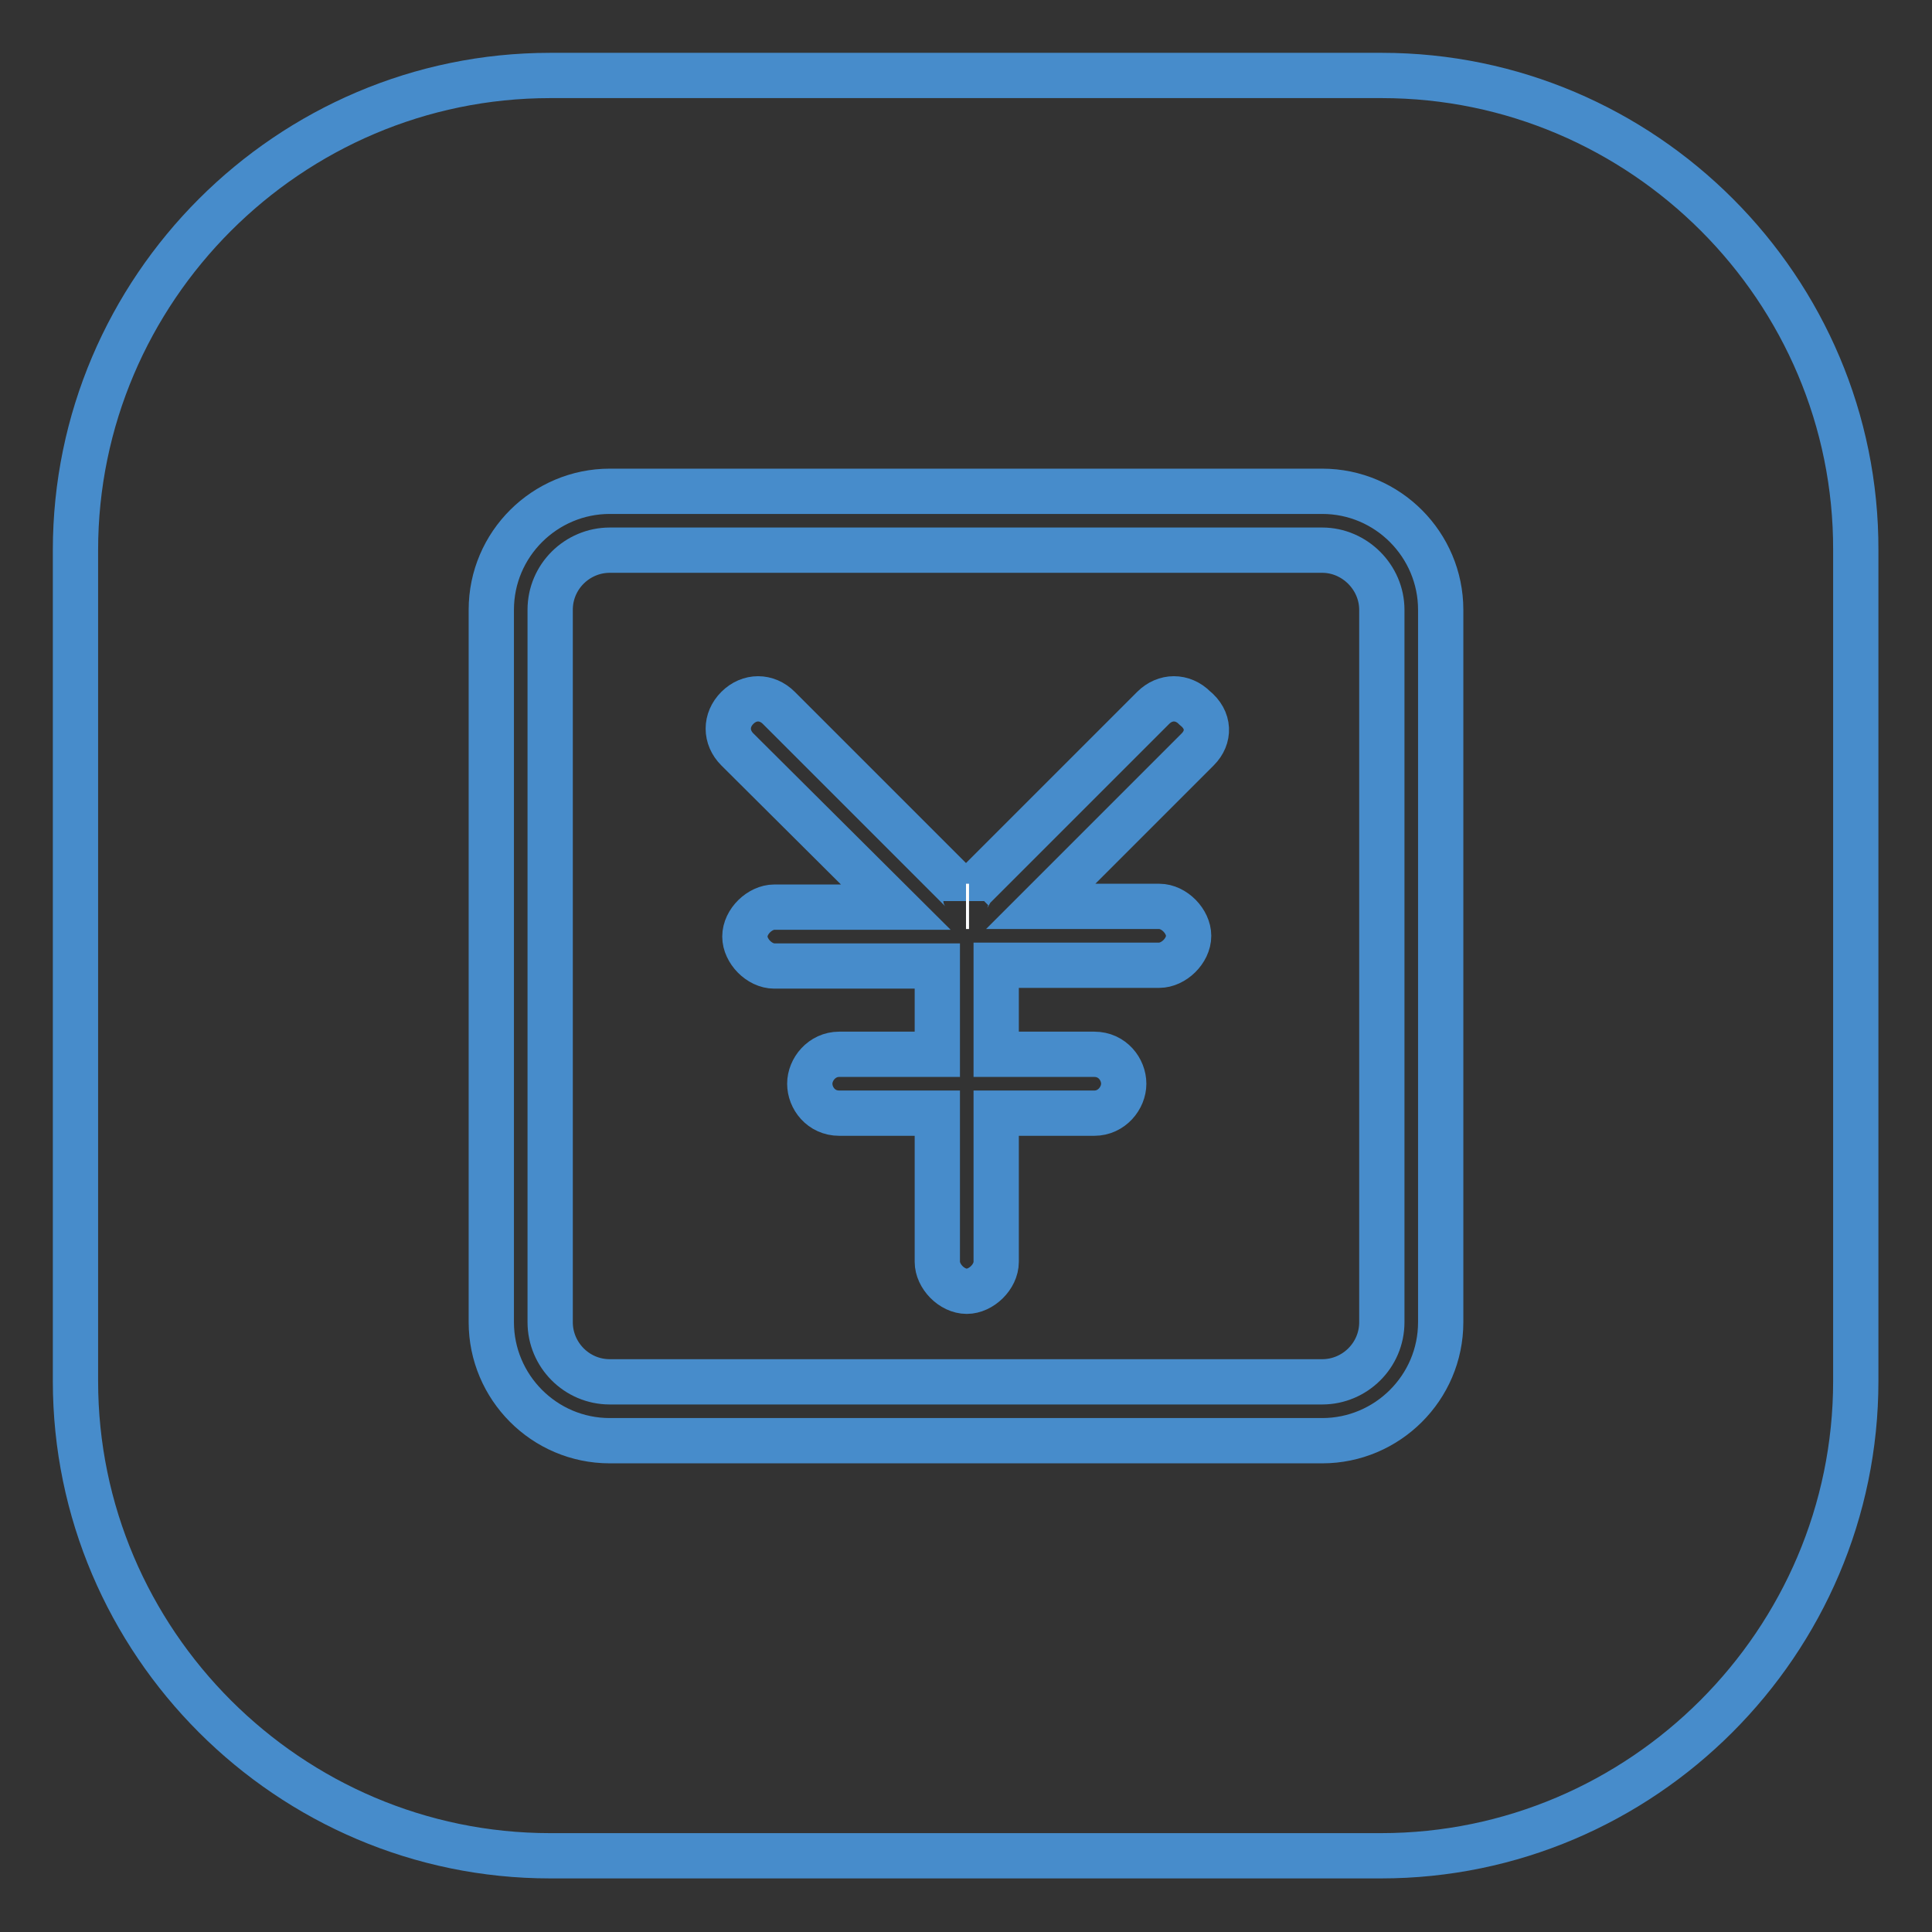 <?xml version="1.0" encoding="utf-8"?>
<!-- Svg Vector Icons : http://www.onlinewebfonts.com/icon -->
<!DOCTYPE svg PUBLIC "-//W3C//DTD SVG 1.1//EN" "http://www.w3.org/Graphics/SVG/1.1/DTD/svg11.dtd">
<svg version="1.1" xmlns="http://www.w3.org/2000/svg" xmlns:xlink="http://www.w3.org/1999/xlink" x="0px" y="0px" viewBox="0 0 256 256" enable-background="new 0 0 256 256" xml:space="preserve">
<rect x="0" y="0" width="256" height="256" fill="#333333" stroke="none"/>
<g> <path stroke-width="6" fill-opacity="0" stroke="#478ccb"  d="M128,120.1L128,120.1z M175.2,72.9H80.8c-4.3,0-7.9,3.5-7.9,7.9v94.4c0,4.3,3.5,7.9,7.9,7.9h94.4 c4.3,0,7.9-3.5,7.9-7.9V80.8C183.1,76.5,179.5,72.9,175.2,72.9L175.2,72.9z M158.7,99.3l-20.8,20.8h15.7c2,0,3.9,2,3.9,3.9 c0,2-2,3.9-3.9,3.9h-21.6v11.8h13c2.4,0,3.9,2,3.9,3.9s-1.6,3.9-3.9,3.9h-13v19.7c0,2-2,3.9-3.9,3.9c-2,0-3.9-2-3.9-3.9v-19.7h-13 c-2.4,0-3.9-2-3.9-3.9s1.6-3.9,3.9-3.9h13V128h-21.6c-2,0-3.9-2-3.9-3.9c0-2,2-3.9,3.9-3.9h16.1L97.7,99.3c-1.6-1.6-1.6-3.9,0-5.5 c1.6-1.6,3.9-1.6,5.5,0l24,24c0.4,0.4,0.8,0.8,0.8,1.6c0-0.4,0.4-0.8,0.8-1.6l24-24c1.6-1.6,3.9-1.6,5.5,0 C160.3,95.4,160.3,97.7,158.7,99.3z"/> <path stroke-width="6" fill-opacity="0" stroke="#478ccb"  d="M183.1,10H72.9C38.3,10,10,38.3,10,72.9v110.1c0,34.6,28.3,62.9,62.9,62.9h110.1 c34.6,0,62.9-28.3,62.9-62.9V72.9C246,38.3,217.7,10,183.1,10z M190.9,175.2c0,8.7-7.1,15.7-15.7,15.7H80.8 c-8.7,0-15.7-7.1-15.7-15.7V80.8c0-8.7,7.1-15.7,15.7-15.7h94.4c8.7,0,15.7,7.1,15.7,15.7V175.2z"/> <path stroke-width="6" fill-opacity="0" stroke="#ffffff"  d="M128.4,120.1H128H128.4z M128.4,120.1H128H128.4z"/></g>
</svg>